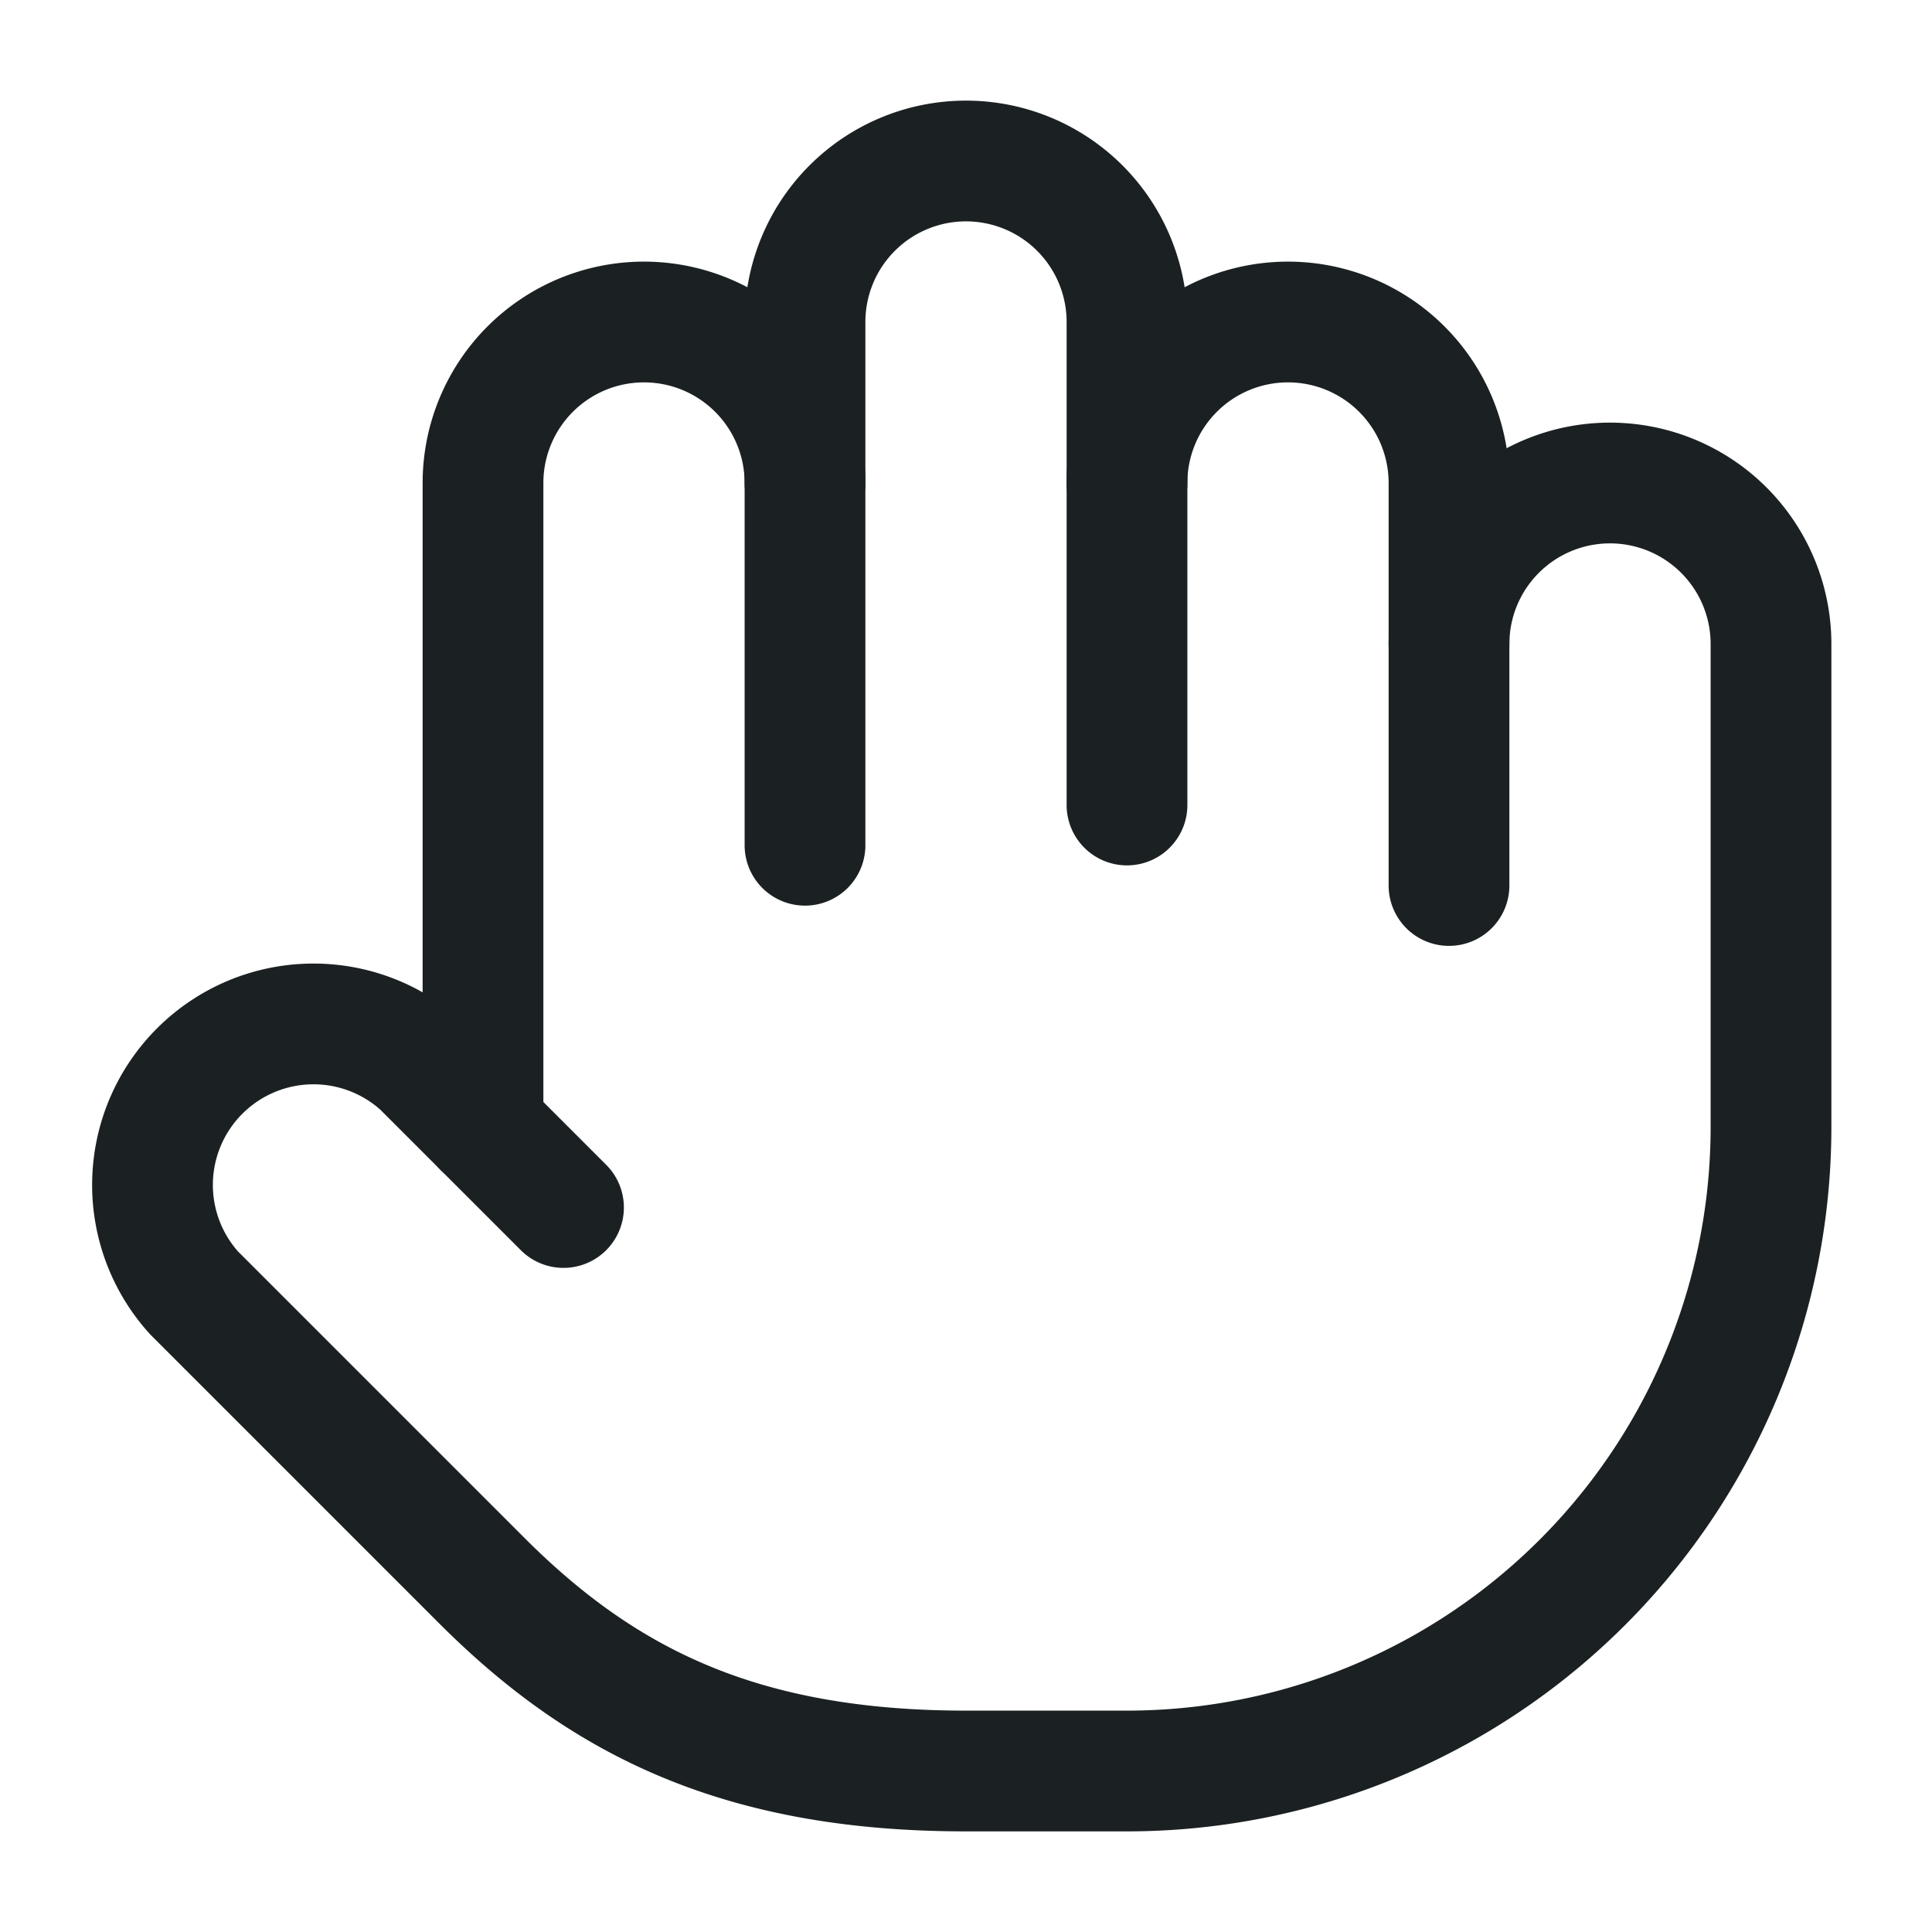 <svg xmlns:xlink="http://www.w3.org/1999/xlink" xmlns="http://www.w3.org/2000/svg" width="50" height="50" viewBox="0 0 24 24" fill="none" stroke="currentColor" stroke-width="1.5" stroke-linecap="round" stroke-linejoin="round" class="lucide lucide-hand w-8 h-8 text-anthracite"><path d="M18 11V6a2 2 0 0 0-2-2a2 2 0 0 0-2 2" stroke="#1B2122" fill="none" stroke-width="1.5px"></path><path d="M14 10V4a2 2 0 0 0-2-2a2 2 0 0 0-2 2v2" stroke="#1B2122" fill="none" stroke-width="1.5px"></path><path d="M10 10.5V6a2 2 0 0 0-2-2a2 2 0 0 0-2 2v8" stroke="#1B2122" fill="none" stroke-width="1.5px"></path><path d="M18 8a2 2 0 1 1 4 0v6a8 8 0 0 1-8 8h-2c-2.8 0-4.5-.86-5.99-2.34l-3.6-3.6a2 2 0 0 1 2.83-2.82L7 15" stroke="#1B2122" fill="none" stroke-width="1.5px"></path></svg>
